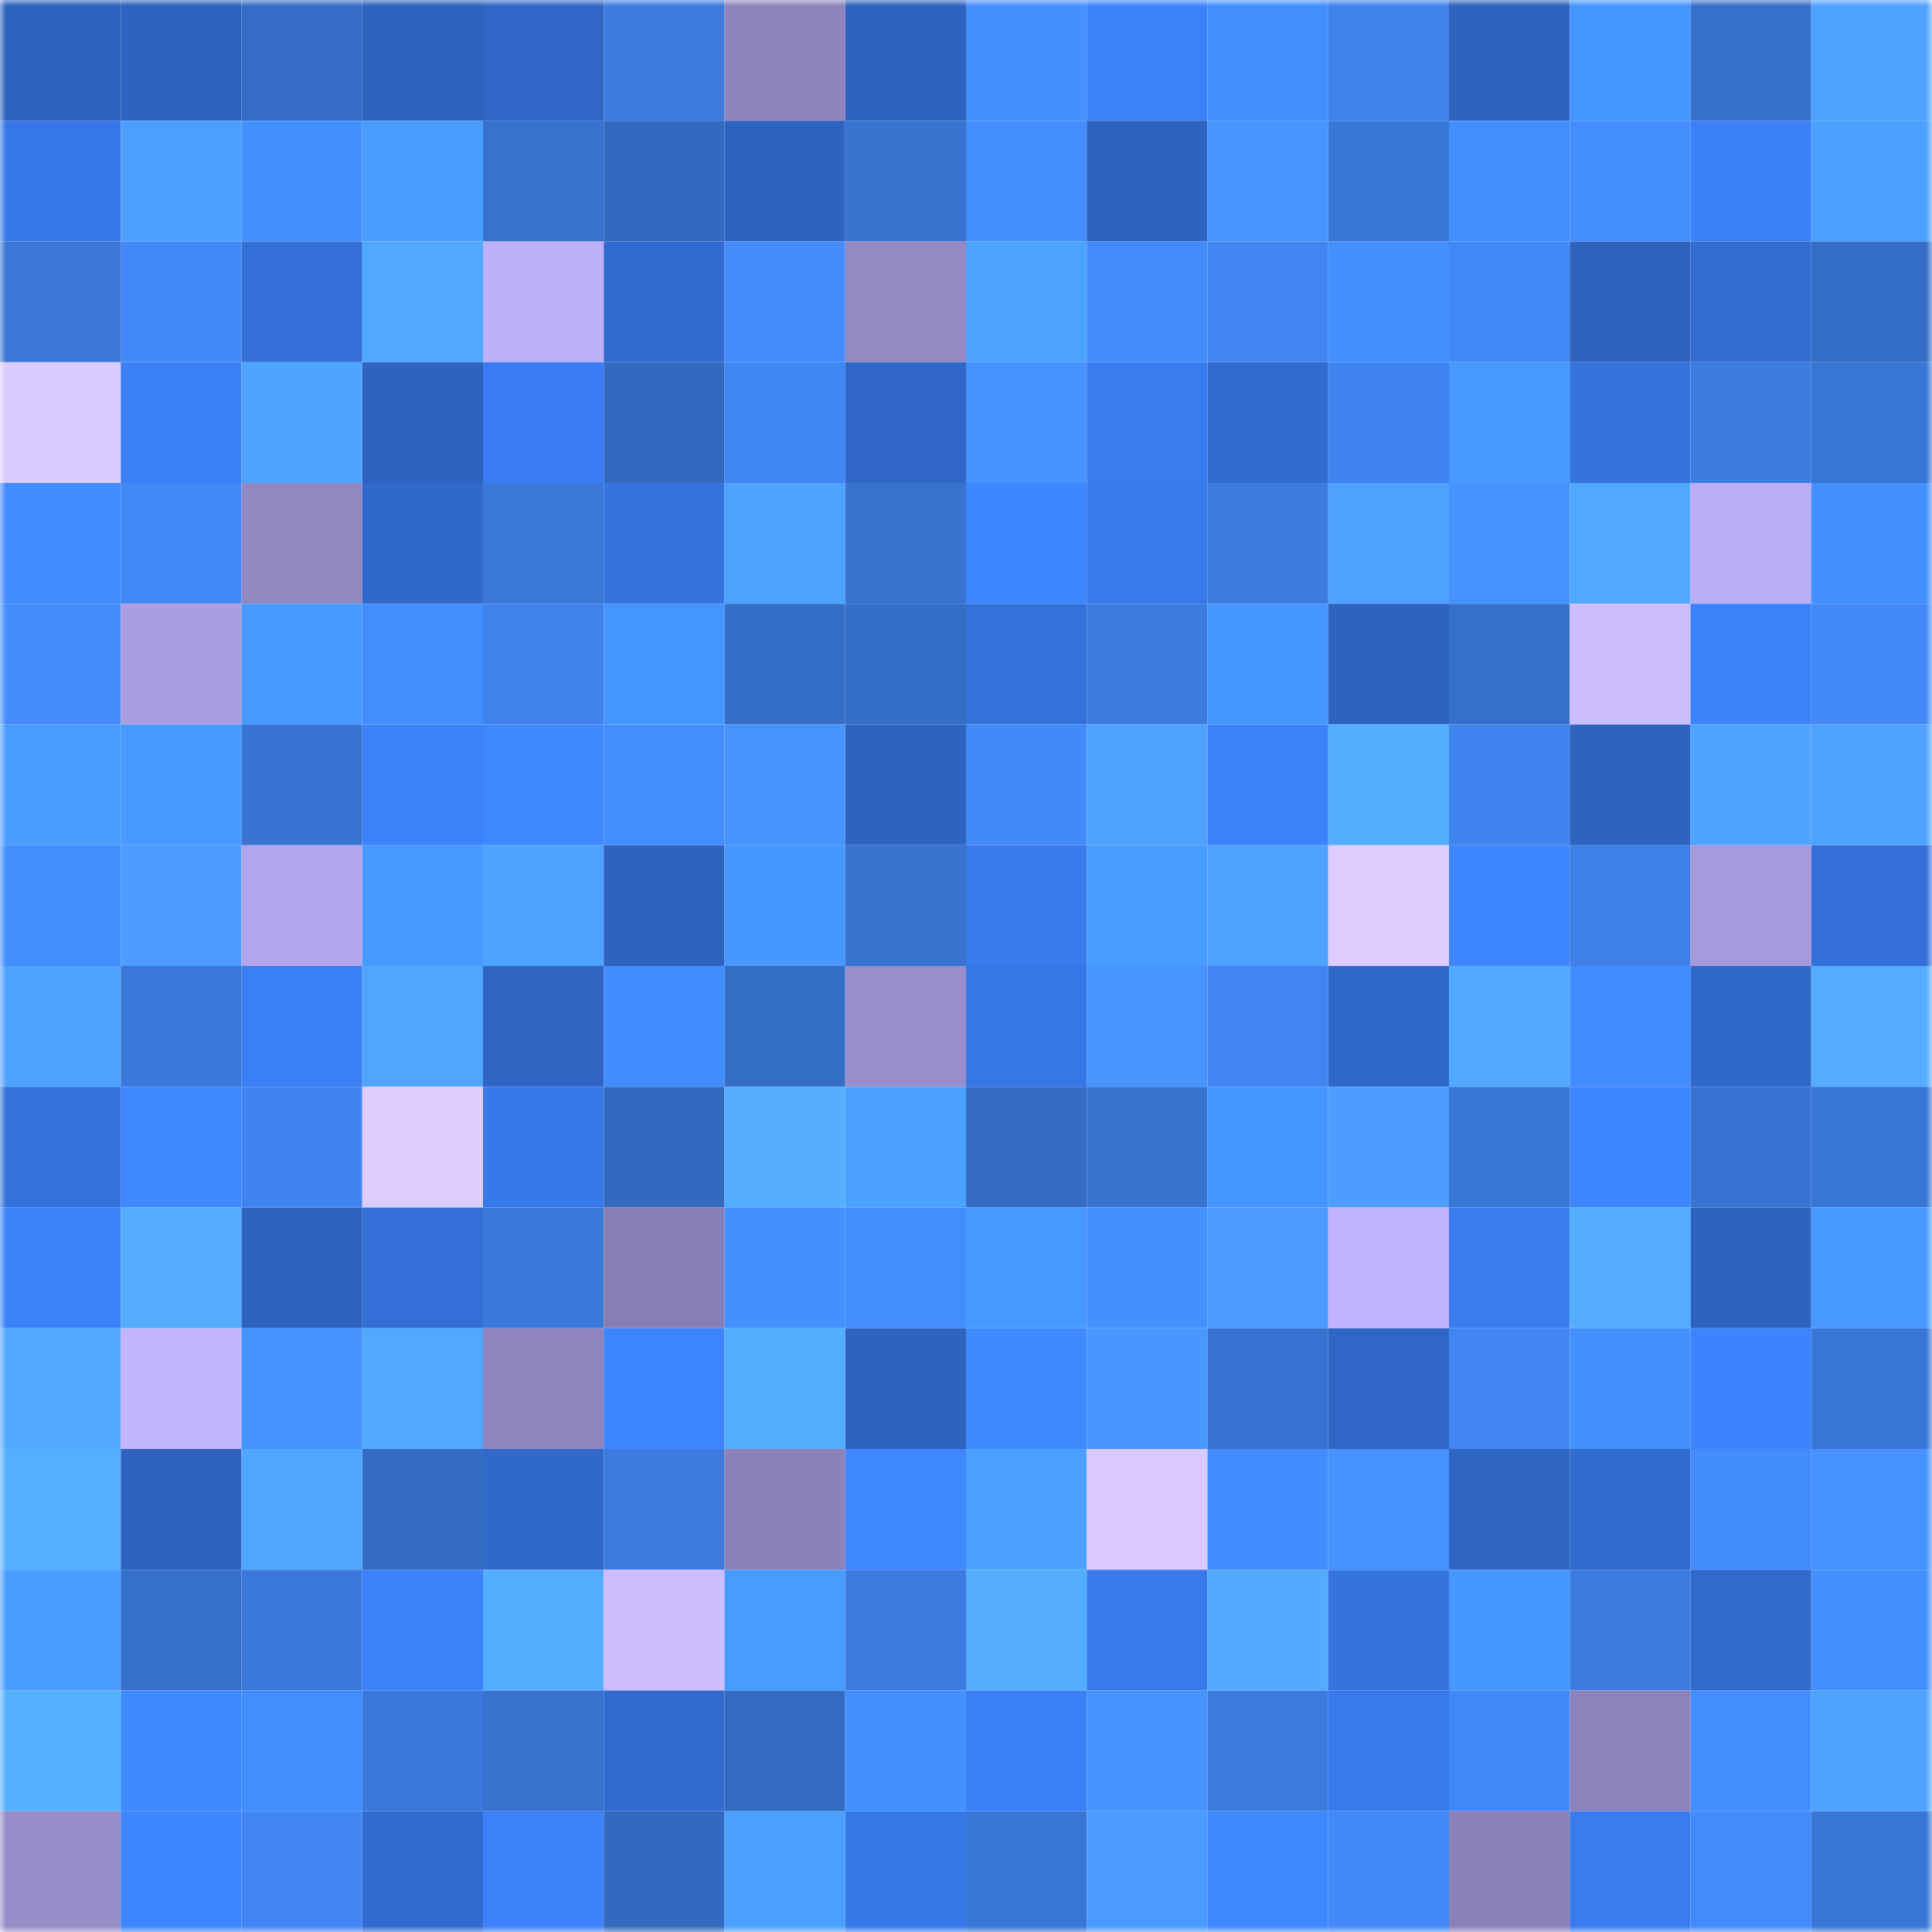 <svg viewBox="0 0 160 160" fill="none" role="img" xmlns="http://www.w3.org/2000/svg" width="240" height="240" name="basenames%2Ccristian123.base.eth"><mask id="1088199736" mask-type="alpha" maskUnits="userSpaceOnUse" x="0" y="0" width="160" height="160"><rect width="160" height="160" fill="#FFFFFF"></rect></mask><g mask="url(#1088199736)"><rect x="0" y="0" width="10" height="10" fill="#2e63bf"></rect><rect x="10" y="0" width="10" height="10" fill="#2e63bf"></rect><rect x="20" y="0" width="10" height="10" fill="#356dc6"></rect><rect x="30" y="0" width="10" height="10" fill="#2e63bf"></rect><rect x="40" y="0" width="10" height="10" fill="#3067c7"></rect><rect x="50" y="0" width="10" height="10" fill="#3c7bdf"></rect><rect x="60" y="0" width="10" height="10" fill="#8e84bc"></rect><rect x="70" y="0" width="10" height="10" fill="#2e63bf"></rect><rect x="80" y="0" width="10" height="10" fill="#458fff"></rect><rect x="90" y="0" width="10" height="10" fill="#3c82fb"></rect><rect x="100" y="0" width="10" height="10" fill="#428eff"></rect><rect x="110" y="0" width="10" height="10" fill="#3f82eb"></rect><rect x="120" y="0" width="10" height="10" fill="#2e63bf"></rect><rect x="130" y="0" width="10" height="10" fill="#4595ff"></rect><rect x="140" y="0" width="10" height="10" fill="#3671cc"></rect><rect x="150" y="0" width="10" height="10" fill="#4fa3ff"></rect><rect x="0" y="10" width="10" height="10" fill="#3778e8"></rect><rect x="10" y="10" width="10" height="10" fill="#4d9fff"></rect><rect x="20" y="10" width="10" height="10" fill="#4390ff"></rect><rect x="30" y="10" width="10" height="10" fill="#499dff"></rect><rect x="40" y="10" width="10" height="10" fill="#3772cf"></rect><rect x="50" y="10" width="10" height="10" fill="#336abf"></rect><rect x="60" y="10" width="10" height="10" fill="#2e63bf"></rect><rect x="70" y="10" width="10" height="10" fill="#3773cf"></rect><rect x="80" y="10" width="10" height="10" fill="#448dff"></rect><rect x="90" y="10" width="10" height="10" fill="#2e63bf"></rect><rect x="100" y="10" width="10" height="10" fill="#4895ff"></rect><rect x="110" y="10" width="10" height="10" fill="#3977d7"></rect><rect x="120" y="10" width="10" height="10" fill="#428eff"></rect><rect x="130" y="10" width="10" height="10" fill="#448dff"></rect><rect x="140" y="10" width="10" height="10" fill="#3b80f8"></rect><rect x="150" y="10" width="10" height="10" fill="#4aa1ff"></rect><rect x="0" y="20" width="10" height="10" fill="#3a77d8"></rect><rect x="10" y="20" width="10" height="10" fill="#4289f7"></rect><rect x="20" y="20" width="10" height="10" fill="#336fd6"></rect><rect x="30" y="20" width="10" height="10" fill="#51a8ff"></rect><rect x="40" y="20" width="10" height="10" fill="#bdb0fb"></rect><rect x="50" y="20" width="10" height="10" fill="#326bcf"></rect><rect x="60" y="20" width="10" height="10" fill="#448cfe"></rect><rect x="70" y="20" width="10" height="10" fill="#9389c3"></rect><rect x="80" y="20" width="10" height="10" fill="#4ba3ff"></rect><rect x="90" y="20" width="10" height="10" fill="#438bfb"></rect><rect x="100" y="20" width="10" height="10" fill="#4085f0"></rect><rect x="110" y="20" width="10" height="10" fill="#4391ff"></rect><rect x="120" y="20" width="10" height="10" fill="#4289f7"></rect><rect x="130" y="20" width="10" height="10" fill="#2e63bf"></rect><rect x="140" y="20" width="10" height="10" fill="#326cd0"></rect><rect x="150" y="20" width="10" height="10" fill="#356ec7"></rect><rect x="0" y="30" width="10" height="10" fill="#dacbff"></rect><rect x="10" y="30" width="10" height="10" fill="#3b80f7"></rect><rect x="20" y="30" width="10" height="10" fill="#4fa4ff"></rect><rect x="30" y="30" width="10" height="10" fill="#2e63bf"></rect><rect x="40" y="30" width="10" height="10" fill="#3a7df2"></rect><rect x="50" y="30" width="10" height="10" fill="#336abf"></rect><rect x="60" y="30" width="10" height="10" fill="#4187f4"></rect><rect x="70" y="30" width="10" height="10" fill="#3067c7"></rect><rect x="80" y="30" width="10" height="10" fill="#4690ff"></rect><rect x="90" y="30" width="10" height="10" fill="#397cef"></rect><rect x="100" y="30" width="10" height="10" fill="#316bcf"></rect><rect x="110" y="30" width="10" height="10" fill="#4084ef"></rect><rect x="120" y="30" width="10" height="10" fill="#4799ff"></rect><rect x="130" y="30" width="10" height="10" fill="#3574df"></rect><rect x="140" y="30" width="10" height="10" fill="#3c7ce1"></rect><rect x="150" y="30" width="10" height="10" fill="#3977d7"></rect><rect x="0" y="40" width="10" height="10" fill="#418cff"></rect><rect x="10" y="40" width="10" height="10" fill="#4289f7"></rect><rect x="20" y="40" width="10" height="10" fill="#9187c1"></rect><rect x="30" y="40" width="10" height="10" fill="#3169cb"></rect><rect x="40" y="40" width="10" height="10" fill="#3a78d8"></rect><rect x="50" y="40" width="10" height="10" fill="#3574df"></rect><rect x="60" y="40" width="10" height="10" fill="#4ca4ff"></rect><rect x="70" y="40" width="10" height="10" fill="#3773cf"></rect><rect x="80" y="40" width="10" height="10" fill="#3e86ff"></rect><rect x="90" y="40" width="10" height="10" fill="#387aeb"></rect><rect x="100" y="40" width="10" height="10" fill="#3c7ce0"></rect><rect x="110" y="40" width="10" height="10" fill="#4ea1ff"></rect><rect x="120" y="40" width="10" height="10" fill="#4493ff"></rect><rect x="130" y="40" width="10" height="10" fill="#51a8ff"></rect><rect x="140" y="40" width="10" height="10" fill="#bbadf8"></rect><rect x="150" y="40" width="10" height="10" fill="#4391ff"></rect><rect x="0" y="50" width="10" height="10" fill="#448cfd"></rect><rect x="10" y="50" width="10" height="10" fill="#aa9ee1"></rect><rect x="20" y="50" width="10" height="10" fill="#4799ff"></rect><rect x="30" y="50" width="10" height="10" fill="#448dff"></rect><rect x="40" y="50" width="10" height="10" fill="#3f82ec"></rect><rect x="50" y="50" width="10" height="10" fill="#4595ff"></rect><rect x="60" y="50" width="10" height="10" fill="#356fc8"></rect><rect x="70" y="50" width="10" height="10" fill="#356ec7"></rect><rect x="80" y="50" width="10" height="10" fill="#3471db"></rect><rect x="90" y="50" width="10" height="10" fill="#3c7bdf"></rect><rect x="100" y="50" width="10" height="10" fill="#4596ff"></rect><rect x="110" y="50" width="10" height="10" fill="#2e63bf"></rect><rect x="120" y="50" width="10" height="10" fill="#3670cb"></rect><rect x="130" y="50" width="10" height="10" fill="#ccbdff"></rect><rect x="140" y="50" width="10" height="10" fill="#3c82fa"></rect><rect x="150" y="50" width="10" height="10" fill="#4289f7"></rect><rect x="0" y="60" width="10" height="10" fill="#4b9cff"></rect><rect x="10" y="60" width="10" height="10" fill="#4799ff"></rect><rect x="20" y="60" width="10" height="10" fill="#3874d1"></rect><rect x="30" y="60" width="10" height="10" fill="#3c82fb"></rect><rect x="40" y="60" width="10" height="10" fill="#3f88ff"></rect><rect x="50" y="60" width="10" height="10" fill="#448dff"></rect><rect x="60" y="60" width="10" height="10" fill="#4793ff"></rect><rect x="70" y="60" width="10" height="10" fill="#2e63bf"></rect><rect x="80" y="60" width="10" height="10" fill="#428af9"></rect><rect x="90" y="60" width="10" height="10" fill="#4ea1ff"></rect><rect x="100" y="60" width="10" height="10" fill="#3b81f8"></rect><rect x="110" y="60" width="10" height="10" fill="#54aeff"></rect><rect x="120" y="60" width="10" height="10" fill="#4084ef"></rect><rect x="130" y="60" width="10" height="10" fill="#2e63bf"></rect><rect x="140" y="60" width="10" height="10" fill="#4fa4ff"></rect><rect x="150" y="60" width="10" height="10" fill="#4fa3ff"></rect><rect x="0" y="70" width="10" height="10" fill="#428eff"></rect><rect x="10" y="70" width="10" height="10" fill="#4c9dff"></rect><rect x="20" y="70" width="10" height="10" fill="#b2a5ec"></rect><rect x="30" y="70" width="10" height="10" fill="#4799ff"></rect><rect x="40" y="70" width="10" height="10" fill="#4ea2ff"></rect><rect x="50" y="70" width="10" height="10" fill="#2e63bf"></rect><rect x="60" y="70" width="10" height="10" fill="#4697ff"></rect><rect x="70" y="70" width="10" height="10" fill="#3773cf"></rect><rect x="80" y="70" width="10" height="10" fill="#397aec"></rect><rect x="90" y="70" width="10" height="10" fill="#489bff"></rect><rect x="100" y="70" width="10" height="10" fill="#4ea1ff"></rect><rect x="110" y="70" width="10" height="10" fill="#ddcdff"></rect><rect x="120" y="70" width="10" height="10" fill="#3e86ff"></rect><rect x="130" y="70" width="10" height="10" fill="#3e80e7"></rect><rect x="140" y="70" width="10" height="10" fill="#a69adc"></rect><rect x="150" y="70" width="10" height="10" fill="#336fd7"></rect><rect x="0" y="80" width="10" height="10" fill="#4fa3ff"></rect><rect x="10" y="80" width="10" height="10" fill="#3a79db"></rect><rect x="20" y="80" width="10" height="10" fill="#3b7ff5"></rect><rect x="30" y="80" width="10" height="10" fill="#50a5ff"></rect><rect x="40" y="80" width="10" height="10" fill="#2f65c3"></rect><rect x="50" y="80" width="10" height="10" fill="#418cff"></rect><rect x="60" y="80" width="10" height="10" fill="#346dc4"></rect><rect x="70" y="80" width="10" height="10" fill="#998ecb"></rect><rect x="80" y="80" width="10" height="10" fill="#3776e5"></rect><rect x="90" y="80" width="10" height="10" fill="#4794ff"></rect><rect x="100" y="80" width="10" height="10" fill="#4186f3"></rect><rect x="110" y="80" width="10" height="10" fill="#3169cb"></rect><rect x="120" y="80" width="10" height="10" fill="#52aaff"></rect><rect x="130" y="80" width="10" height="10" fill="#418cff"></rect><rect x="140" y="80" width="10" height="10" fill="#3068c9"></rect><rect x="150" y="80" width="10" height="10" fill="#53acff"></rect><rect x="0" y="90" width="10" height="10" fill="#3471da"></rect><rect x="10" y="90" width="10" height="10" fill="#3f88ff"></rect><rect x="20" y="90" width="10" height="10" fill="#4084ef"></rect><rect x="30" y="90" width="10" height="10" fill="#ddcdff"></rect><rect x="40" y="90" width="10" height="10" fill="#3879ea"></rect><rect x="50" y="90" width="10" height="10" fill="#336abf"></rect><rect x="60" y="90" width="10" height="10" fill="#54adff"></rect><rect x="70" y="90" width="10" height="10" fill="#4aa1ff"></rect><rect x="80" y="90" width="10" height="10" fill="#346cc3"></rect><rect x="90" y="90" width="10" height="10" fill="#3773cf"></rect><rect x="100" y="90" width="10" height="10" fill="#4595ff"></rect><rect x="110" y="90" width="10" height="10" fill="#4c9dff"></rect><rect x="120" y="90" width="10" height="10" fill="#3977d7"></rect><rect x="130" y="90" width="10" height="10" fill="#3d84ff"></rect><rect x="140" y="90" width="10" height="10" fill="#3875d3"></rect><rect x="150" y="90" width="10" height="10" fill="#3977d7"></rect><rect x="0" y="100" width="10" height="10" fill="#3c81f9"></rect><rect x="10" y="100" width="10" height="10" fill="#53acff"></rect><rect x="20" y="100" width="10" height="10" fill="#2e63bf"></rect><rect x="30" y="100" width="10" height="10" fill="#336fd7"></rect><rect x="40" y="100" width="10" height="10" fill="#3b7adc"></rect><rect x="50" y="100" width="10" height="10" fill="#887eb4"></rect><rect x="60" y="100" width="10" height="10" fill="#4390ff"></rect><rect x="70" y="100" width="10" height="10" fill="#448dff"></rect><rect x="80" y="100" width="10" height="10" fill="#4799ff"></rect><rect x="90" y="100" width="10" height="10" fill="#4391ff"></rect><rect x="100" y="100" width="10" height="10" fill="#4a9aff"></rect><rect x="110" y="100" width="10" height="10" fill="#c1b3ff"></rect><rect x="120" y="100" width="10" height="10" fill="#397cef"></rect><rect x="130" y="100" width="10" height="10" fill="#53acff"></rect><rect x="140" y="100" width="10" height="10" fill="#2e64c1"></rect><rect x="150" y="100" width="10" height="10" fill="#4799ff"></rect><rect x="0" y="110" width="10" height="10" fill="#51a8ff"></rect><rect x="10" y="110" width="10" height="10" fill="#c3b5ff"></rect><rect x="20" y="110" width="10" height="10" fill="#4493ff"></rect><rect x="30" y="110" width="10" height="10" fill="#51a8ff"></rect><rect x="40" y="110" width="10" height="10" fill="#8f85be"></rect><rect x="50" y="110" width="10" height="10" fill="#3d84ff"></rect><rect x="60" y="110" width="10" height="10" fill="#54aeff"></rect><rect x="70" y="110" width="10" height="10" fill="#2e63bf"></rect><rect x="80" y="110" width="10" height="10" fill="#408aff"></rect><rect x="90" y="110" width="10" height="10" fill="#4896ff"></rect><rect x="100" y="110" width="10" height="10" fill="#3773d0"></rect><rect x="110" y="110" width="10" height="10" fill="#3067c7"></rect><rect x="120" y="110" width="10" height="10" fill="#4186f2"></rect><rect x="130" y="110" width="10" height="10" fill="#4391ff"></rect><rect x="140" y="110" width="10" height="10" fill="#3d83fd"></rect><rect x="150" y="110" width="10" height="10" fill="#3977d7"></rect><rect x="0" y="120" width="10" height="10" fill="#55afff"></rect><rect x="10" y="120" width="10" height="10" fill="#2e63bf"></rect><rect x="20" y="120" width="10" height="10" fill="#51a7ff"></rect><rect x="30" y="120" width="10" height="10" fill="#346cc3"></rect><rect x="40" y="120" width="10" height="10" fill="#3169cb"></rect><rect x="50" y="120" width="10" height="10" fill="#3c7bdf"></rect><rect x="60" y="120" width="10" height="10" fill="#8c82ba"></rect><rect x="70" y="120" width="10" height="10" fill="#3f88ff"></rect><rect x="80" y="120" width="10" height="10" fill="#4da0ff"></rect><rect x="90" y="120" width="10" height="10" fill="#dacaff"></rect><rect x="100" y="120" width="10" height="10" fill="#418cff"></rect><rect x="110" y="120" width="10" height="10" fill="#4692ff"></rect><rect x="120" y="120" width="10" height="10" fill="#2f65c3"></rect><rect x="130" y="120" width="10" height="10" fill="#326bcf"></rect><rect x="140" y="120" width="10" height="10" fill="#438cfd"></rect><rect x="150" y="120" width="10" height="10" fill="#4692ff"></rect><rect x="0" y="130" width="10" height="10" fill="#499eff"></rect><rect x="10" y="130" width="10" height="10" fill="#3670cb"></rect><rect x="20" y="130" width="10" height="10" fill="#3a79db"></rect><rect x="30" y="130" width="10" height="10" fill="#3c82fb"></rect><rect x="40" y="130" width="10" height="10" fill="#54aeff"></rect><rect x="50" y="130" width="10" height="10" fill="#ccbdff"></rect><rect x="60" y="130" width="10" height="10" fill="#489bff"></rect><rect x="70" y="130" width="10" height="10" fill="#3c7bdf"></rect><rect x="80" y="130" width="10" height="10" fill="#54adff"></rect><rect x="90" y="130" width="10" height="10" fill="#387aeb"></rect><rect x="100" y="130" width="10" height="10" fill="#52abff"></rect><rect x="110" y="130" width="10" height="10" fill="#3574df"></rect><rect x="120" y="130" width="10" height="10" fill="#4596ff"></rect><rect x="130" y="130" width="10" height="10" fill="#3c7bdf"></rect><rect x="140" y="130" width="10" height="10" fill="#316acd"></rect><rect x="150" y="130" width="10" height="10" fill="#4391ff"></rect><rect x="0" y="140" width="10" height="10" fill="#55b0ff"></rect><rect x="10" y="140" width="10" height="10" fill="#408aff"></rect><rect x="20" y="140" width="10" height="10" fill="#428eff"></rect><rect x="30" y="140" width="10" height="10" fill="#3a79db"></rect><rect x="40" y="140" width="10" height="10" fill="#3772cf"></rect><rect x="50" y="140" width="10" height="10" fill="#326bcf"></rect><rect x="60" y="140" width="10" height="10" fill="#346bc2"></rect><rect x="70" y="140" width="10" height="10" fill="#4391ff"></rect><rect x="80" y="140" width="10" height="10" fill="#3b7ff6"></rect><rect x="90" y="140" width="10" height="10" fill="#4692ff"></rect><rect x="100" y="140" width="10" height="10" fill="#3b7bde"></rect><rect x="110" y="140" width="10" height="10" fill="#387aeb"></rect><rect x="120" y="140" width="10" height="10" fill="#4289f7"></rect><rect x="130" y="140" width="10" height="10" fill="#8d83bc"></rect><rect x="140" y="140" width="10" height="10" fill="#428eff"></rect><rect x="150" y="140" width="10" height="10" fill="#4fa3ff"></rect><rect x="0" y="150" width="10" height="10" fill="#978cc8"></rect><rect x="10" y="150" width="10" height="10" fill="#3e86ff"></rect><rect x="20" y="150" width="10" height="10" fill="#4085f1"></rect><rect x="30" y="150" width="10" height="10" fill="#326bcf"></rect><rect x="40" y="150" width="10" height="10" fill="#3c81f9"></rect><rect x="50" y="150" width="10" height="10" fill="#336abf"></rect><rect x="60" y="150" width="10" height="10" fill="#4aa0ff"></rect><rect x="70" y="150" width="10" height="10" fill="#3778e7"></rect><rect x="80" y="150" width="10" height="10" fill="#3977d7"></rect><rect x="90" y="150" width="10" height="10" fill="#4a9aff"></rect><rect x="100" y="150" width="10" height="10" fill="#3f89ff"></rect><rect x="110" y="150" width="10" height="10" fill="#4289f7"></rect><rect x="120" y="150" width="10" height="10" fill="#8b81b8"></rect><rect x="130" y="150" width="10" height="10" fill="#397cef"></rect><rect x="140" y="150" width="10" height="10" fill="#438bfc"></rect><rect x="150" y="150" width="10" height="10" fill="#3977d7"></rect></g></svg>